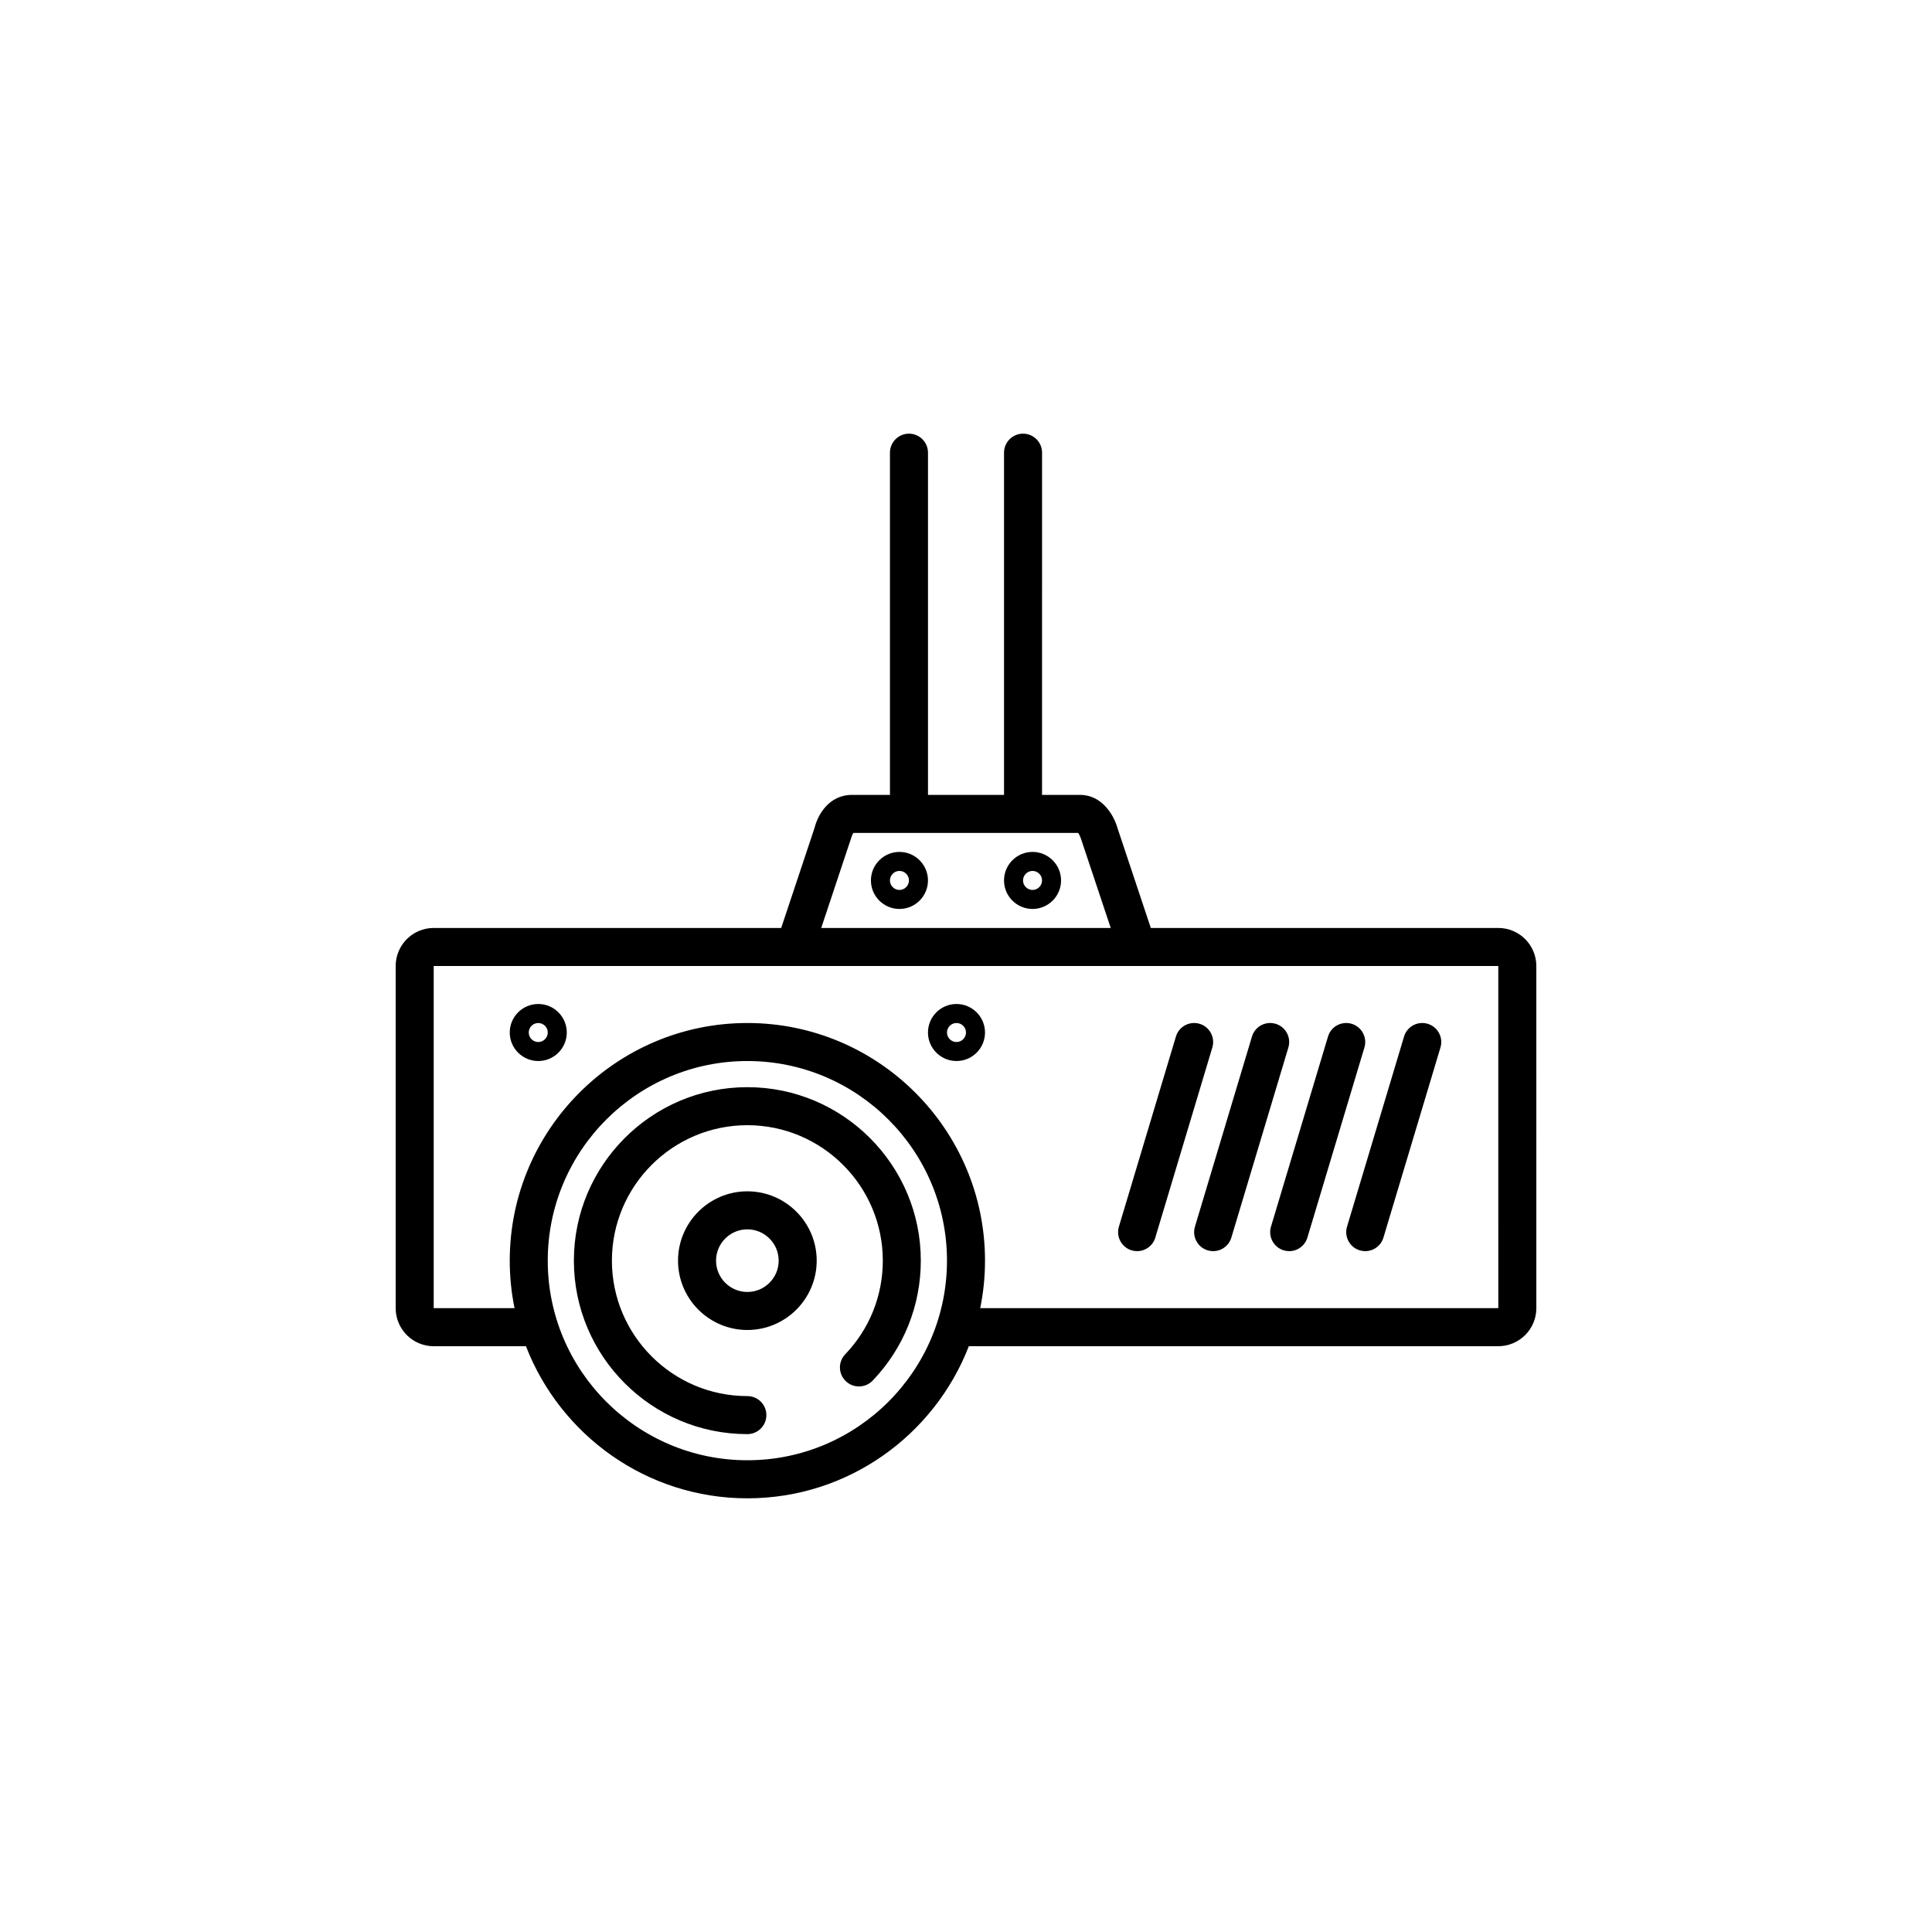 <?xml version="1.0" encoding="UTF-8"?>
<!-- Uploaded to: SVG Repo, www.svgrepo.com, Generator: SVG Repo Mixer Tools -->
<svg fill="#000000" width="800px" height="800px" version="1.1" viewBox="144 144 512 512" xmlns="http://www.w3.org/2000/svg">
 <path d="m541.07 389.92h-92.094l-8.855-26.555c-0.914-3.234-4.019-8.711-9.891-8.711h-10.078l0.004-90.688c0-2.785-2.254-5.039-5.039-5.039-2.785 0-5.039 2.254-5.039 5.039v90.688h-20.152v-90.688c0-2.785-2.254-5.039-5.039-5.039-2.785 0-5.039 2.254-5.039 5.039v90.688h-10.078c-6.121 0-9.055 5.332-9.891 8.699l-8.852 26.566h-92.09c-5.559 0-10.078 4.519-10.078 10.078v90.688c0 5.559 4.519 10.078 10.078 10.078h24.445c9.129 23.543 31.961 40.305 58.684 40.305s49.559-16.762 58.684-40.305l140.32-0.004c5.559 0 10.078-4.519 10.078-10.078l-0.004-90.684c0-5.559-4.519-10.078-10.074-10.078zm-171.43-24.047c0.098-0.367 0.316-0.863 0.504-1.145h59.578c0.25 0.336 0.57 0.977 0.762 1.594l7.871 23.598h-76.719zm-27.582 165.11c-29.168 0-52.898-23.73-52.898-52.898 0-29.172 23.73-52.902 52.898-52.902 29.172 0 52.902 23.73 52.902 52.902 0 29.168-23.73 52.898-52.902 52.898zm199.01-40.305h-137.3c0.832-4.07 1.27-8.281 1.27-12.594 0-34.727-28.246-62.977-62.977-62.977-34.727 0-62.973 28.25-62.973 62.977 0 4.312 0.438 8.523 1.27 12.594h-21.422v-90.684h282.13zm-199.01-58.566c-25.348 0-45.973 20.625-45.973 45.973s20.625 45.973 45.973 45.973c2.785 0 5.039-2.254 5.039-5.039 0-2.785-2.254-5.039-5.039-5.039-19.793 0-35.895-16.102-35.895-35.895 0-19.793 16.102-35.895 35.895-35.895 19.793 0 35.895 16.102 35.895 35.895 0 9.297-3.535 18.113-9.961 24.816-1.926 2.004-1.855 5.199 0.156 7.125 2 1.918 5.199 1.855 7.125-0.156 8.223-8.59 12.75-19.879 12.75-31.785 0.008-25.348-20.617-45.973-45.965-45.973zm55.422-6.93c4.168 0 7.559-3.391 7.559-7.559-0.004-4.164-3.394-7.555-7.559-7.555-4.168 0-7.559 3.391-7.559 7.559 0 4.164 3.391 7.555 7.559 7.555zm0-10.074c1.387 0 2.519 1.133 2.519 2.519 0 1.383-1.137 2.519-2.519 2.519-1.387 0-2.519-1.137-2.519-2.519 0-1.387 1.133-2.519 2.519-2.519zm-15.117-45.344c-4.168 0-7.559 3.391-7.559 7.559s3.391 7.559 7.559 7.559 7.559-3.391 7.559-7.559-3.391-7.559-7.559-7.559zm0 10.078c-1.387 0-2.519-1.133-2.519-2.519s1.133-2.519 2.519-2.519 2.519 1.133 2.519 2.519c0 1.383-1.133 2.519-2.519 2.519zm35.27-10.078c-4.168 0-7.559 3.391-7.559 7.559s3.391 7.559 7.559 7.559c4.168 0 7.559-3.391 7.559-7.559-0.004-4.168-3.394-7.559-7.559-7.559zm0 10.078c-1.387 0-2.519-1.133-2.519-2.519s1.133-2.519 2.519-2.519c1.387 0 2.519 1.133 2.519 2.519 0 1.383-1.137 2.519-2.519 2.519zm-130.99 45.34c4.168 0 7.559-3.391 7.559-7.559 0-4.164-3.391-7.555-7.559-7.555-4.164 0-7.555 3.391-7.555 7.559 0 4.164 3.391 7.555 7.555 7.555zm0-10.074c1.387 0 2.519 1.133 2.519 2.519 0 1.383-1.133 2.519-2.519 2.519-1.383 0-2.519-1.137-2.519-2.519 0-1.387 1.137-2.519 2.519-2.519zm217.71 60.246c0.484 0.141 0.969 0.211 1.445 0.211 2.172 0 4.172-1.406 4.828-3.594l15.113-50.383c0.797-2.66-0.715-5.473-3.379-6.273-2.68-0.797-5.477 0.715-6.273 3.379l-15.113 50.383c-0.797 2.664 0.715 5.477 3.379 6.277zm-20.152 0c0.484 0.141 0.969 0.211 1.445 0.211 2.172 0 4.172-1.406 4.828-3.594l15.113-50.383c0.797-2.66-0.715-5.473-3.379-6.273-2.68-0.797-5.477 0.715-6.273 3.379l-15.113 50.383c-0.797 2.664 0.715 5.477 3.379 6.277zm-20.152 0c0.484 0.141 0.969 0.211 1.445 0.211 2.172 0 4.172-1.406 4.828-3.594l15.113-50.383c0.797-2.66-0.715-5.473-3.379-6.273-2.68-0.797-5.477 0.715-6.273 3.379l-15.113 50.383c-0.797 2.664 0.715 5.477 3.379 6.277zm-20.152 0c0.484 0.141 0.969 0.211 1.445 0.211 2.172 0 4.172-1.406 4.828-3.594l15.113-50.383c0.797-2.66-0.715-5.473-3.379-6.273-2.68-0.797-5.477 0.715-6.273 3.379l-15.113 50.383c-0.797 2.664 0.715 5.477 3.379 6.277zm-101.84-15.645c-10.133 0-18.375 8.246-18.375 18.375 0 10.125 8.246 18.375 18.375 18.375 10.125 0 18.375-8.246 18.375-18.375s-8.242-18.375-18.375-18.375zm0 26.672c-4.574 0-8.297-3.723-8.297-8.297 0-4.574 3.723-8.297 8.297-8.297 4.574 0 8.297 3.723 8.297 8.297 0.004 4.574-3.719 8.297-8.297 8.297z"/>
</svg>
